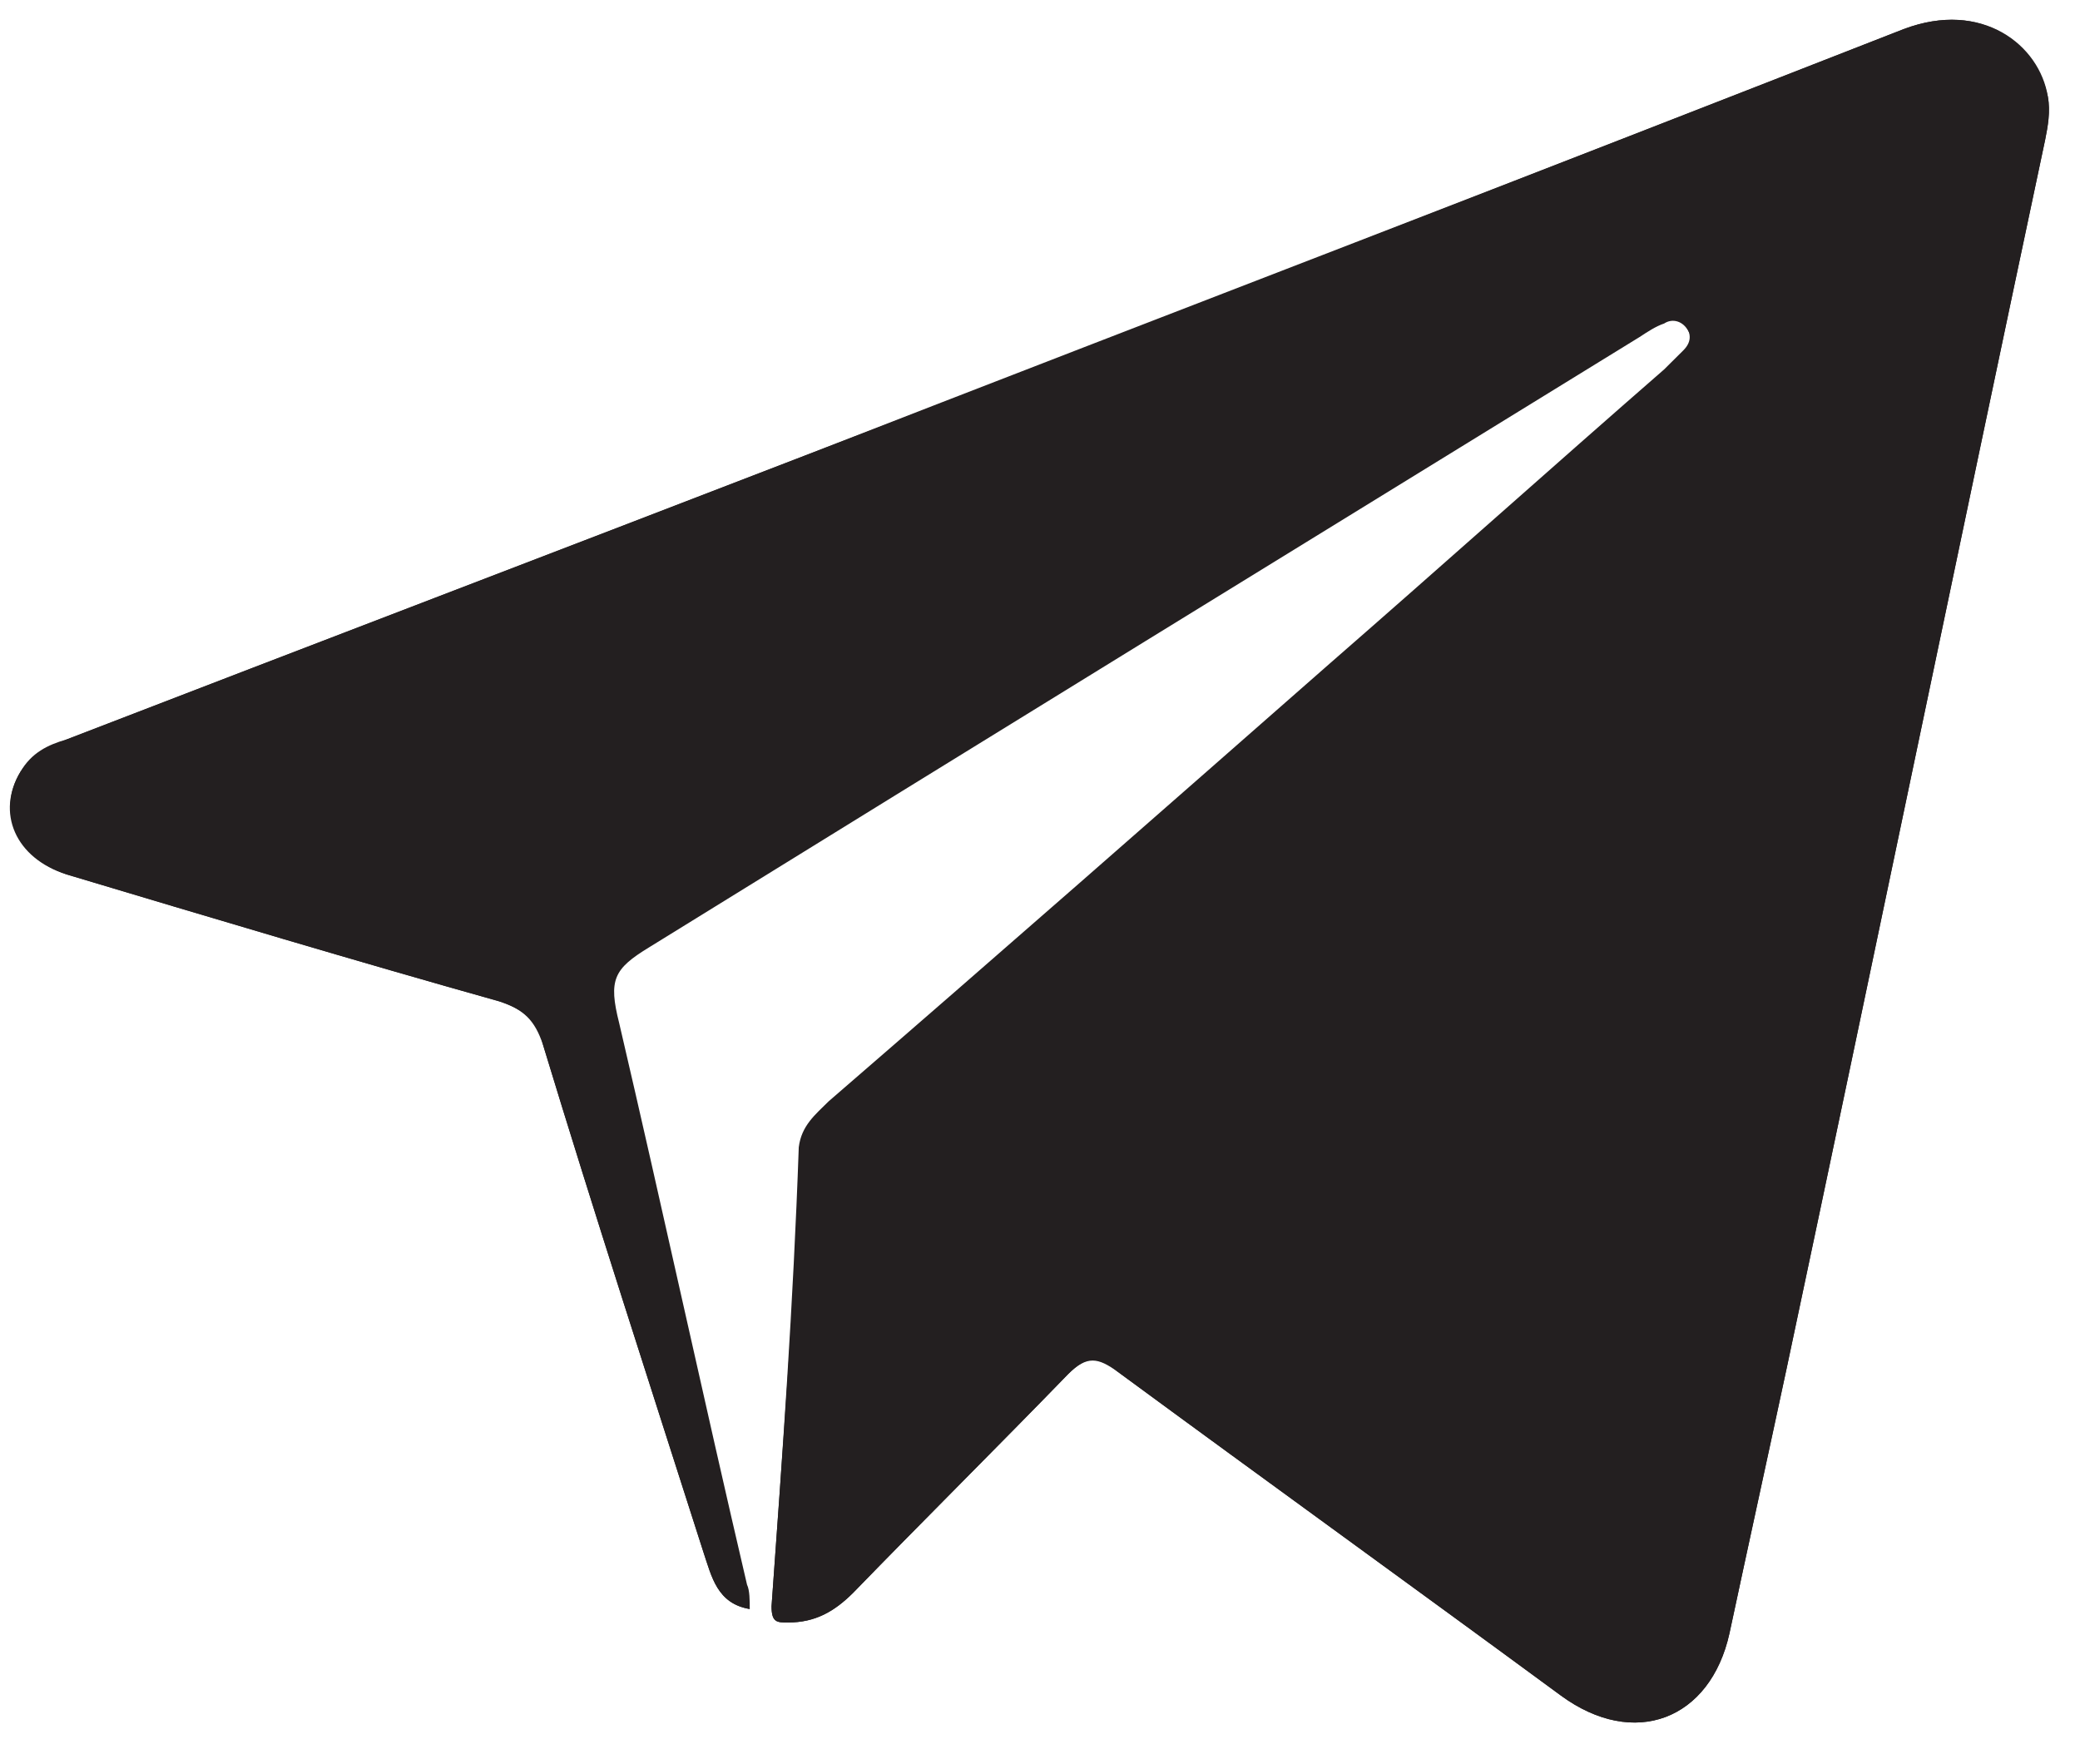 <?xml version="1.0" encoding="UTF-8"?> <svg xmlns="http://www.w3.org/2000/svg" width="46" height="39" viewBox="0 0 46 39" fill="none"> <path d="M16.581 35.581C16.521 35.402 16.521 35.163 16.461 34.924C15.498 30.803 14.595 26.623 13.632 22.502C13.392 21.547 13.512 21.308 14.294 20.83C21.577 16.351 28.859 11.872 36.201 7.333C36.382 7.214 36.562 7.094 36.743 7.034C36.984 6.975 37.164 7.034 37.285 7.214C37.405 7.393 37.405 7.572 37.224 7.751C37.104 7.87 36.924 8.05 36.803 8.169C34.336 10.319 31.868 12.529 29.401 14.679C25.729 17.904 22.058 21.128 18.327 24.353C18.026 24.652 17.725 24.891 17.665 25.369C17.544 28.832 17.304 32.177 17.063 35.521C17.063 35.879 17.183 35.879 17.424 35.879C18.026 35.879 18.447 35.641 18.868 35.222C20.433 33.61 22.058 31.998 23.623 30.385C24.044 29.967 24.285 29.967 24.706 30.325C27.956 32.714 31.266 35.103 34.516 37.492C36.141 38.686 37.826 38.029 38.248 36.118C38.669 34.148 39.09 32.236 39.511 30.266C41.437 21.188 43.303 12.17 45.229 3.093C45.289 2.794 45.349 2.436 45.289 2.137C45.109 1.003 43.845 -0.013 42.099 0.644C34.035 3.81 25.91 6.915 17.785 10.08C12.369 12.17 6.892 14.261 1.475 16.351C1.054 16.53 0.693 16.709 0.452 17.067C-0.089 17.963 0.392 18.979 1.475 19.337C4.665 20.292 7.855 21.248 11.044 22.144C11.586 22.323 11.887 22.562 12.008 23.099C13.151 26.862 14.355 30.564 15.558 34.327C15.739 34.864 15.859 35.461 16.581 35.581Z" fill="#231F20"></path> <path d="M16.581 35.581C15.859 35.461 15.739 34.864 15.558 34.327C14.355 30.564 13.151 26.862 12.007 23.099C11.827 22.562 11.586 22.323 11.044 22.144C7.855 21.248 4.665 20.292 1.475 19.337C0.332 18.979 -0.09 17.963 0.452 17.067C0.693 16.649 1.054 16.47 1.475 16.351C6.892 14.261 12.368 12.17 17.785 10.08C25.91 6.975 33.974 3.81 42.099 0.644C43.845 -0.013 45.048 1.003 45.289 2.137C45.349 2.496 45.289 2.794 45.229 3.093C43.303 12.17 41.437 21.188 39.511 30.266C39.09 32.236 38.669 34.148 38.248 36.118C37.826 38.029 36.141 38.686 34.516 37.492C31.266 35.103 27.956 32.714 24.706 30.325C24.285 30.027 24.044 29.967 23.623 30.385C22.058 31.998 20.433 33.61 18.868 35.222C18.447 35.641 18.026 35.879 17.424 35.879C17.183 35.879 17.063 35.879 17.063 35.521C17.304 32.177 17.544 28.832 17.725 25.488C17.785 25.01 18.086 24.771 18.387 24.473C22.058 21.248 25.729 18.023 29.461 14.798C31.928 12.648 34.396 10.438 36.863 8.289C36.984 8.169 37.164 8.05 37.285 7.87C37.405 7.691 37.465 7.512 37.345 7.333C37.224 7.094 36.984 7.034 36.803 7.154C36.623 7.214 36.442 7.333 36.261 7.452C28.979 11.931 21.697 16.41 14.355 20.949C13.572 21.427 13.452 21.666 13.693 22.622C14.655 26.742 15.558 30.923 16.521 35.043C16.581 35.163 16.581 35.402 16.581 35.581Z" fill="#231F20"></path> </svg> 